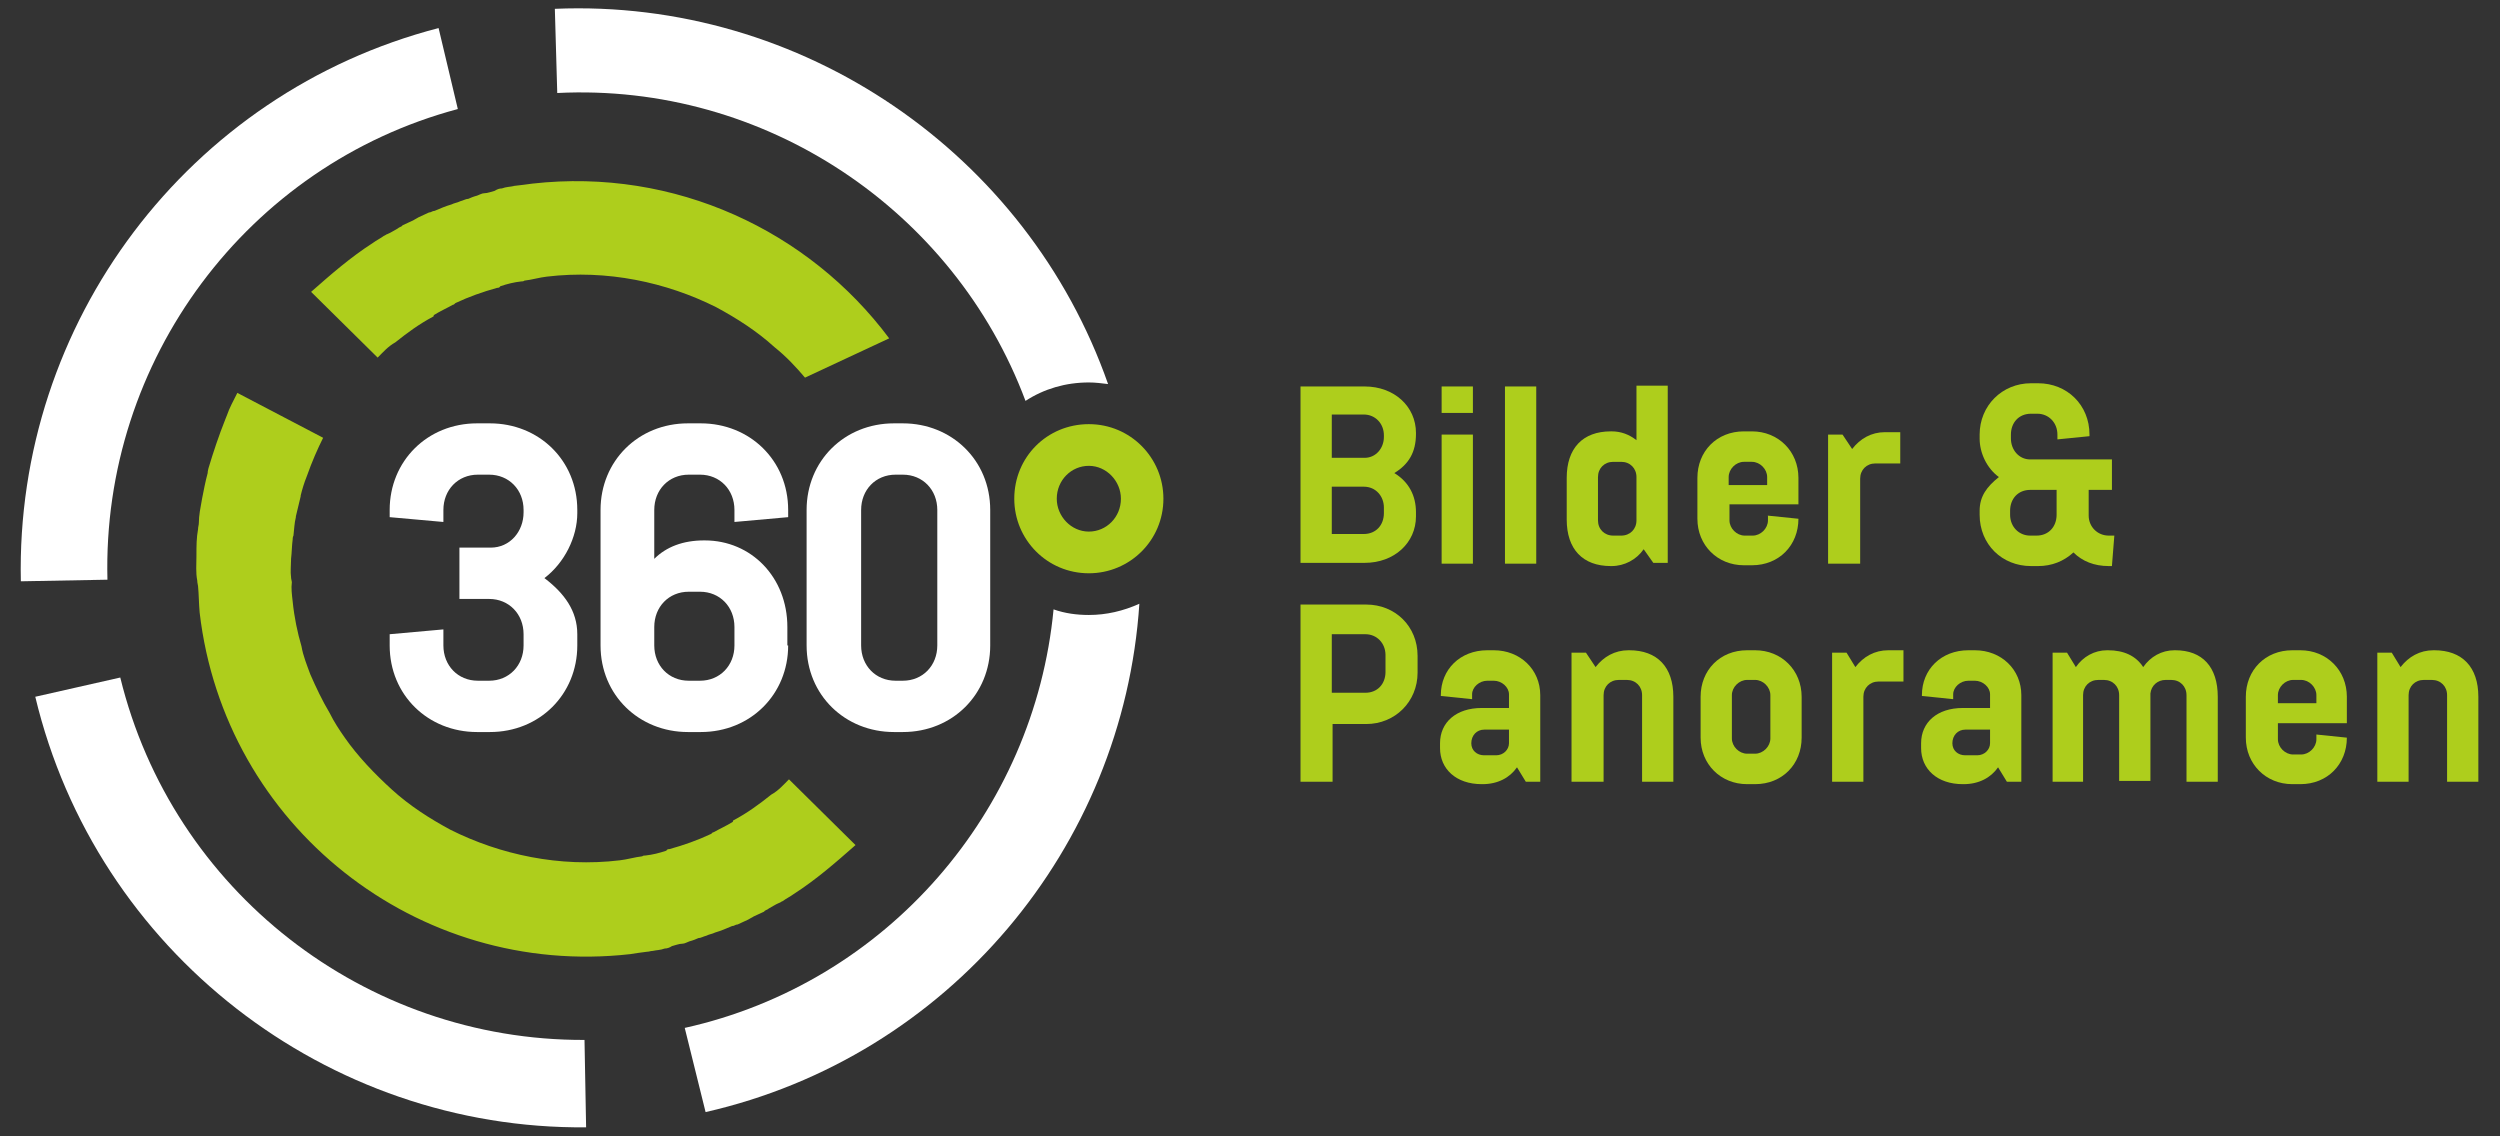 <?xml version="1.0" encoding="utf-8"?>
<!-- Generator: Adobe Illustrator 21.1.0, SVG Export Plug-In . SVG Version: 6.00 Build 0)  -->
<svg version="1.1" id="Ebene_1" xmlns="http://www.w3.org/2000/svg" xmlns:xlink="http://www.w3.org/1999/xlink" x="0px" y="0px"
	 viewBox="0 0 311.8 141.7" style="enable-background:new 0 0 311.8 141.7;" xml:space="preserve">
<rect x="0" y="0" width="311.8" height="141.7" fill="#333333" stroke="none"/>
<style type="text/css">
	.st0{fill:#FFFFFF;}
	.st1{fill:#AECE1C;}
</style>
<path class="st0" d="M57.1,13.6L54.7,3.5c-31.2,8.1-52.8,36.7-52.1,69l10.8-0.2C12.7,44.9,30.9,20.6,57.1,13.6z"/>
<path class="st0" d="M15,84.5L4.4,86.9c7.6,31.8,36.4,54,68.7,53.7l-0.2-10.9C45.5,129.8,21.5,111.1,15,84.5z"/>
<path class="st0" d="M135.8,76.7c-1.5,0-3-0.2-4.4-0.7c-2.4,25.2-20.8,46.6-46,52.2l2.6,10.5c30.3-6.9,52.1-33,54.1-63.4
	C140.1,76.2,138,76.7,135.8,76.7z"/>
<path class="st0" d="M135.8,47.7c0.8,0,1.6,0.1,2.4,0.2c-10.1-28.8-38.2-48.1-69-46.8l0.3,10.5c25.9-1.3,49.5,14.6,58.4,38.4
	C130.2,48.5,132.9,47.7,135.8,47.7z"/>
<path class="st0" d="M61.2,68.3c2.4,0,4.1-2,4.1-4.4v-0.3c0-2.5-1.8-4.4-4.3-4.4h-1.4c-2.5,0-4.3,1.9-4.3,4.4v1.5l-6.7-0.6v-0.9
	c0-6.1,4.7-10.8,10.9-10.8h1.6c6.1,0,10.9,4.6,10.9,10.8V64c0,3-1.6,6.2-4.1,8.1c2.5,1.9,4.1,4.1,4.1,7v1.4
	c0,6.1-4.7,10.8-10.9,10.8h-1.6c-6.1,0-10.9-4.6-10.9-10.8v-1.4l6.7-0.6v2c0,2.5,1.8,4.4,4.3,4.4H61c2.5,0,4.3-1.9,4.3-4.4v-1.4
	c0-2.5-1.8-4.4-4.3-4.4h-3.7v-6.4H61.2z"/>
<path class="st0" d="M98.3,80.5c0,6.1-4.7,10.8-10.9,10.8h-1.6c-6.1,0-10.9-4.6-10.9-10.8V63.6c0-6.1,4.7-10.8,10.9-10.8h1.6
	c6.1,0,10.9,4.6,10.9,10.8v0.9l-6.7,0.6v-1.5c0-2.5-1.8-4.4-4.3-4.4h-1.4c-2.5,0-4.3,1.9-4.3,4.4v6.1c1.5-1.5,3.6-2.3,6.2-2.3h0.1
	c5.8,0,10.3,4.6,10.3,10.8V80.5z M85.9,73.8c-2.5,0-4.3,1.9-4.3,4.4v2.3c0,2.5,1.8,4.4,4.3,4.4h1.4c2.5,0,4.3-1.9,4.3-4.4v-2.3
	c0-2.5-1.8-4.4-4.3-4.4H85.9z"/>
<path class="st0" d="M123.5,80.5c0,6.1-4.7,10.8-10.9,10.8h-1.1c-6.1,0-10.9-4.6-10.9-10.8V63.6c0-6.1,4.7-10.8,10.9-10.8h1.1
	c6.1,0,10.9,4.6,10.9,10.8V80.5z M107.4,80.5c0,2.5,1.8,4.4,4.3,4.4h0.9c2.5,0,4.3-1.9,4.3-4.4V63.6c0-2.5-1.8-4.4-4.3-4.4h-0.9
	c-2.5,0-4.3,1.9-4.3,4.4V80.5z"/>
<g>
	<path class="st1" d="M80.7,118.7c0.3,0,0.4-0.1,0.7-0.1c0.4-0.1,1-0.1,1.5-0.3c0.3,0,0.6-0.1,0.9-0.3c0.4-0.1,0.9-0.3,1.3-0.3
		c0.3,0,0.6-0.2,0.9-0.3c0.4-0.1,0.9-0.3,1.1-0.4c0.3,0,0.6-0.2,1-0.3c0.4-0.2,0.7-0.2,1.1-0.4c0.7-0.2,1.4-0.5,2.1-0.8
		c0.3,0,0.4-0.2,0.7-0.2c0.4-0.2,0.9-0.4,1.3-0.6c0.3-0.2,0.4-0.2,0.7-0.4c0.4-0.2,0.9-0.4,1.3-0.6c0.1-0.2,0.4-0.2,0.6-0.4
		c0.4-0.2,0.8-0.5,1.3-0.7c0.1,0,0.3-0.2,0.4-0.2c0.4-0.3,1-0.6,1.4-0.9l0,0c2.8-1.8,5.2-3.9,7.7-6.1l-8.3-8.2l0,0
		c-0.7,0.7-1.3,1.4-2.2,1.9l0,0c-1.5,1.2-3,2.3-4.7,3.2c0,0-0.1,0-0.1,0.2c-0.8,0.5-1.7,0.9-2.4,1.3c-0.1,0-0.1,0-0.3,0.2
		c-1.7,0.8-3.4,1.4-5.2,1.9c-0.1,0-0.3,0-0.4,0.2c-0.9,0.3-1.7,0.5-2.6,0.6c-0.1,0-0.3,0-0.4,0.1c-0.9,0.1-1.9,0.4-2.8,0.5
		c-7.5,0.9-14.9-0.7-21.1-3.8c-2.6-1.4-5.1-3-7.3-5S44.6,94.3,43,92c-0.7-1-1.3-1.9-1.9-3.1c-0.9-1.5-1.7-3.2-2.4-4.8
		c-0.4-1.1-0.9-2.3-1.1-3.5c-0.5-1.7-0.9-3.6-1.1-5.6c-0.1-0.9-0.2-1.6-0.1-2.4c0-0.1-0.1-0.4-0.1-0.6c-0.1-0.7,0-1.5,0-2.2l0-0.1
		c0.1-0.8,0.1-1.7,0.2-2.4c0-0.1,0-0.3,0.1-0.5c0.1-0.8,0.1-1.5,0.3-2.3l0-0.1c0.2-0.8,0.4-1.7,0.6-2.5c0,0,0,0,0-0.1
		c0.2-0.8,0.4-1.5,0.8-2.5l0,0c0.6-1.7,1.3-3.3,2-4.7l-10.7-5.6l0,0c-0.5,1-1,1.9-1.3,2.8c-0.1,0.2-0.1,0.3-0.2,0.5
		c-0.8,2-1.5,4.1-2.1,6.1c0,0.1-0.1,0.3-0.1,0.6c-0.3,1.1-0.5,2.2-0.7,3.2l0,0c-0.2,1.1-0.4,2.1-0.4,3c0,0.3-0.1,0.5-0.1,0.8
		c-0.2,1.1-0.2,2.1-0.2,3.2c0,0,0,0,0,0.1c0,1.1-0.1,2.1,0.1,3.1c0,0.3,0.1,0.6,0.1,0.7c0.1,1,0.1,2.2,0.2,3.3
		C28,103,52,122,78.6,119C79.2,118.9,79.9,118.8,80.7,118.7z"/>
	<path class="st1" d="M100.4,47.1l10.5-4.9c-10-13.4-26.7-21.3-44.5-19.3c-0.7,0.1-1.5,0.2-2.4,0.3c0.1,0,0.1,0,0.2,0c0,0,0,0-0.1,0
		c-0.4,0.1-1,0.1-1.5,0.3c-0.3,0-0.6,0.1-0.9,0.3c-0.4,0.1-0.9,0.3-1.3,0.3c-0.3,0-0.6,0.2-0.9,0.3c-0.4,0.1-0.9,0.3-1.1,0.4
		c-0.3,0-0.6,0.2-1,0.3c-0.4,0.2-0.7,0.2-1.1,0.4c-0.7,0.2-1.4,0.5-2.1,0.8c-0.3,0-0.4,0.2-0.7,0.2c-0.4,0.2-0.9,0.4-1.3,0.6
		c-0.3,0.2-0.4,0.2-0.7,0.4c-0.4,0.2-0.9,0.4-1.3,0.6c-0.1,0.2-0.4,0.2-0.6,0.4c-0.4,0.2-0.8,0.5-1.3,0.7c-0.1,0-0.3,0.2-0.4,0.2
		c-0.4,0.3-1,0.6-1.4,0.9c-2.8,1.8-5.2,3.9-7.7,6.1l8.3,8.2c0.7-0.7,1.3-1.4,2.2-1.9c1.5-1.2,3-2.3,4.7-3.2c0,0,0.1,0,0.1-0.2
		c0.8-0.5,1.7-0.9,2.4-1.3c0.1,0,0.1,0,0.3-0.2c1.7-0.8,3.4-1.4,5.2-1.9c0.1,0,0.3,0,0.4-0.2c0.9-0.3,1.7-0.5,2.6-0.6
		c0.1,0,0.3,0,0.4-0.1c0.9-0.1,1.9-0.4,2.8-0.5c7.5-0.9,14.9,0.7,21.1,3.8c2.6,1.4,5.1,3,7.3,5C98.1,44.5,99.3,45.8,100.4,47.1z"/>
	<path class="st1" d="M135.8,52.9c5.2,0,9.3,4.2,9.3,9.3c0,5.2-4.2,9.3-9.3,9.3c-5.2,0-9.3-4.2-9.3-9.3
		C126.5,57,130.6,52.9,135.8,52.9z M135.8,66.3c2.2,0,4-1.8,4-4.1c0-2.2-1.8-4.1-4-4.1c-2.2,0-4,1.8-4,4.1
		C131.8,64.4,133.6,66.3,135.8,66.3z"/>
</g>
<g>
	<path class="st1" d="M176.6,64.4c0,3.3-2.7,5.8-6.4,5.8h-8V48.2h8c3.7,0,6.4,2.5,6.4,5.8v0.1c0,2.3-0.9,3.8-2.7,4.9
		c1.8,1.1,2.7,2.8,2.7,4.9V64.4z M166.1,57.1h4.1c1.4,0,2.4-1.2,2.4-2.6v-0.2c0-1.5-1.1-2.6-2.5-2.6h-4V57.1z M166.1,66.6h4
		c1.5,0,2.5-1.1,2.5-2.6v-0.7c0-1.4-1-2.6-2.5-2.6h-4V66.6z"/>
	<path class="st1" d="M179.8,48.2h3.9v3.3h-3.9V48.2z M179.8,70.2V54.2h3.9v16.1H179.8z"/>
	<path class="st1" d="M187.7,70.2V48.2h3.9v22.1H187.7z"/>
	<path class="st1" d="M205,68.5c-0.9,1.3-2.4,2.1-4,2.1h-0.1c-3.5,0-5.5-2.1-5.5-5.8v-5.2c0-3.7,2-5.8,5.5-5.8h0.1
		c1.2,0,2.2,0.4,3.1,1.1v-6.8h3.9v22.1h-1.8L205,68.5z M204.1,59.5c0-1.1-0.8-1.9-1.9-1.9h-1c-1.1,0-1.9,0.8-1.9,1.9v5.4
		c0,1.1,0.8,1.9,1.9,1.9h1c1.1,0,1.9-0.8,1.9-1.9V59.5z"/>
	<path class="st1" d="M220.4,64.3l3.9,0.4v0c0,3.3-2.4,5.8-5.8,5.8h-1c-3.3,0-5.8-2.5-5.8-5.8v-5.1c0-3.3,2.4-5.8,5.8-5.8h1
		c3.3,0,5.8,2.5,5.8,5.8v3.3h-8.6v2c0,1,0.9,1.9,1.9,1.9h1c1,0,1.9-0.9,1.9-1.9V64.3z M215.6,60.5h4.8v-1c0-1-0.9-1.9-1.9-1.9h-1
		c-1,0-1.9,0.9-1.9,1.9V60.5z"/>
	<path class="st1" d="M231,56c1-1.3,2.4-2.1,4.1-2.1h1.9v3.9h-3.1c-1.1,0-1.9,0.8-1.9,1.9v10.6H228V54.2h1.8L231,56z"/>
	<path class="st1" d="M263.4,57.3v3.8h-2.9v3.2c0,1.4,1.1,2.5,2.5,2.5h0.7l-0.3,3.8H263c-1.8,0-3.3-0.6-4.4-1.7
		c-1.2,1.1-2.7,1.7-4.4,1.7h-0.9c-3.6,0-6.4-2.7-6.4-6.4v-0.5c0-1.8,0.9-3,2.4-4.2c-1.5-1.1-2.4-3-2.4-4.8v-0.5
		c0-3.6,2.8-6.4,6.4-6.4h0.9c3.6,0,6.4,2.7,6.4,6.4v0.2l-4,0.4v-0.6c0-1.5-1.1-2.6-2.5-2.6h-0.8c-1.5,0-2.5,1.1-2.5,2.6v0.5
		c0,1.4,1,2.6,2.4,2.6H263.4z M254,66.8c1.5,0,2.5-1.1,2.5-2.6v-3.1h-3.3c-1.5,0-2.5,1.1-2.5,2.6v0.5c0,1.5,1.1,2.6,2.5,2.6H254z"/>
	<path class="st1" d="M176.8,83.9c0,3.6-2.8,6.4-6.4,6.4h-4.2v7.2h-4V75.4h8.2c3.6,0,6.4,2.7,6.4,6.4V83.9z M172.8,81.7
		c0-1.5-1.1-2.6-2.5-2.6h-4.2v7.3h4.2c1.5,0,2.5-1.1,2.5-2.6V81.7z"/>
	<path class="st1" d="M189.2,95.7c-0.9,1.3-2.4,2.1-4.3,2.1h-0.1c-3.2,0-5.2-1.9-5.2-4.5v-0.6c0-2.6,2-4.4,5.2-4.4h3.4v-1.7
		c0-0.9-0.9-1.7-1.9-1.7h-0.8c-1,0-1.9,0.8-1.9,1.7v0.6l-3.9-0.4v-0.1c0-3.2,2.4-5.6,5.8-5.6h0.8c3.3,0,5.8,2.4,5.8,5.6v10.8h-1.8
		L189.2,95.7z M183.5,92.7c0,0.9,0.7,1.5,1.6,1.5h1.5c0.9,0,1.6-0.7,1.6-1.5V91h-3.1C184.2,91,183.5,91.7,183.5,92.7L183.5,92.7z"/>
	<path class="st1" d="M199,83.2c1-1.3,2.4-2.1,4.1-2.1h0.1c3.5,0,5.5,2.1,5.5,5.8v10.6h-3.9V86.7c0-1.1-0.8-1.9-1.9-1.9h-1
		c-1.1,0-1.9,0.8-1.9,1.9v10.8H196V81.4h1.8L199,83.2z"/>
	<path class="st1" d="M224.7,92c0,3.3-2.4,5.8-5.8,5.8h-1c-3.3,0-5.8-2.5-5.8-5.8v-5.1c0-3.3,2.4-5.8,5.8-5.8h1
		c3.3,0,5.8,2.5,5.8,5.8V92z M220.8,86.7c0-1-0.9-1.9-1.9-1.9h-1c-1,0-1.9,0.9-1.9,1.9v5.4c0,1,0.9,1.9,1.9,1.9h1
		c1,0,1.9-0.9,1.9-1.9V86.7z"/>
	<path class="st1" d="M231.4,83.2c1-1.3,2.4-2.1,4.1-2.1h1.9V85h-3.1c-1.1,0-1.9,0.8-1.9,1.9v10.6h-3.9V81.4h1.8L231.4,83.2z"/>
	<path class="st1" d="M249.2,95.7c-0.9,1.3-2.4,2.1-4.3,2.1h-0.1c-3.2,0-5.2-1.9-5.2-4.5v-0.6c0-2.6,2-4.4,5.2-4.4h3.4v-1.7
		c0-0.9-0.9-1.7-1.9-1.7h-0.8c-1,0-1.9,0.8-1.9,1.7v0.6l-3.9-0.4v-0.1c0-3.2,2.4-5.6,5.8-5.6h0.8c3.3,0,5.8,2.4,5.8,5.6v10.8h-1.8
		L249.2,95.7z M243.5,92.7c0,0.9,0.7,1.5,1.6,1.5h1.5c0.9,0,1.6-0.7,1.6-1.5V91h-3.1C244.2,91,243.5,91.7,243.5,92.7L243.5,92.7z"/>
	<path class="st1" d="M258.9,83.2c0.9-1.3,2.3-2.1,3.9-2.1h0.1c2,0,3.5,0.7,4.4,2.1c0.9-1.3,2.3-2.1,3.9-2.1h0.1
		c3.4,0,5.3,2.1,5.3,5.8v10.6h-3.9V86.7c0-1.1-0.8-1.9-1.9-1.9h-0.7c-1,0-1.8,0.7-1.9,1.7v10.9h-3.9V86.7c0-1.1-0.8-1.9-1.9-1.9
		h-0.7c-1.1,0-1.9,0.8-1.9,1.9v10.8H256V81.4h1.8L258.9,83.2z"/>
	<path class="st1" d="M288.8,91.6l3.9,0.4v0c0,3.3-2.4,5.8-5.8,5.8h-1c-3.3,0-5.8-2.5-5.8-5.8v-5.1c0-3.3,2.4-5.8,5.8-5.8h1
		c3.3,0,5.8,2.5,5.8,5.8v3.3h-8.6v2c0,1,0.9,1.9,1.9,1.9h1c1,0,1.9-0.9,1.9-1.9V91.6z M284.1,87.7h4.8v-1c0-1-0.9-1.9-1.9-1.9h-1
		c-1,0-1.9,0.9-1.9,1.9V87.7z"/>
	<path class="st1" d="M299.4,83.2c1-1.3,2.4-2.1,4.1-2.1h0.1c3.5,0,5.5,2.1,5.5,5.8v10.6h-3.9V86.7c0-1.1-0.8-1.9-1.9-1.9h-1
		c-1.1,0-1.9,0.8-1.9,1.9v10.8h-3.9V81.4h1.8L299.4,83.2z"/>
</g>
</svg>
